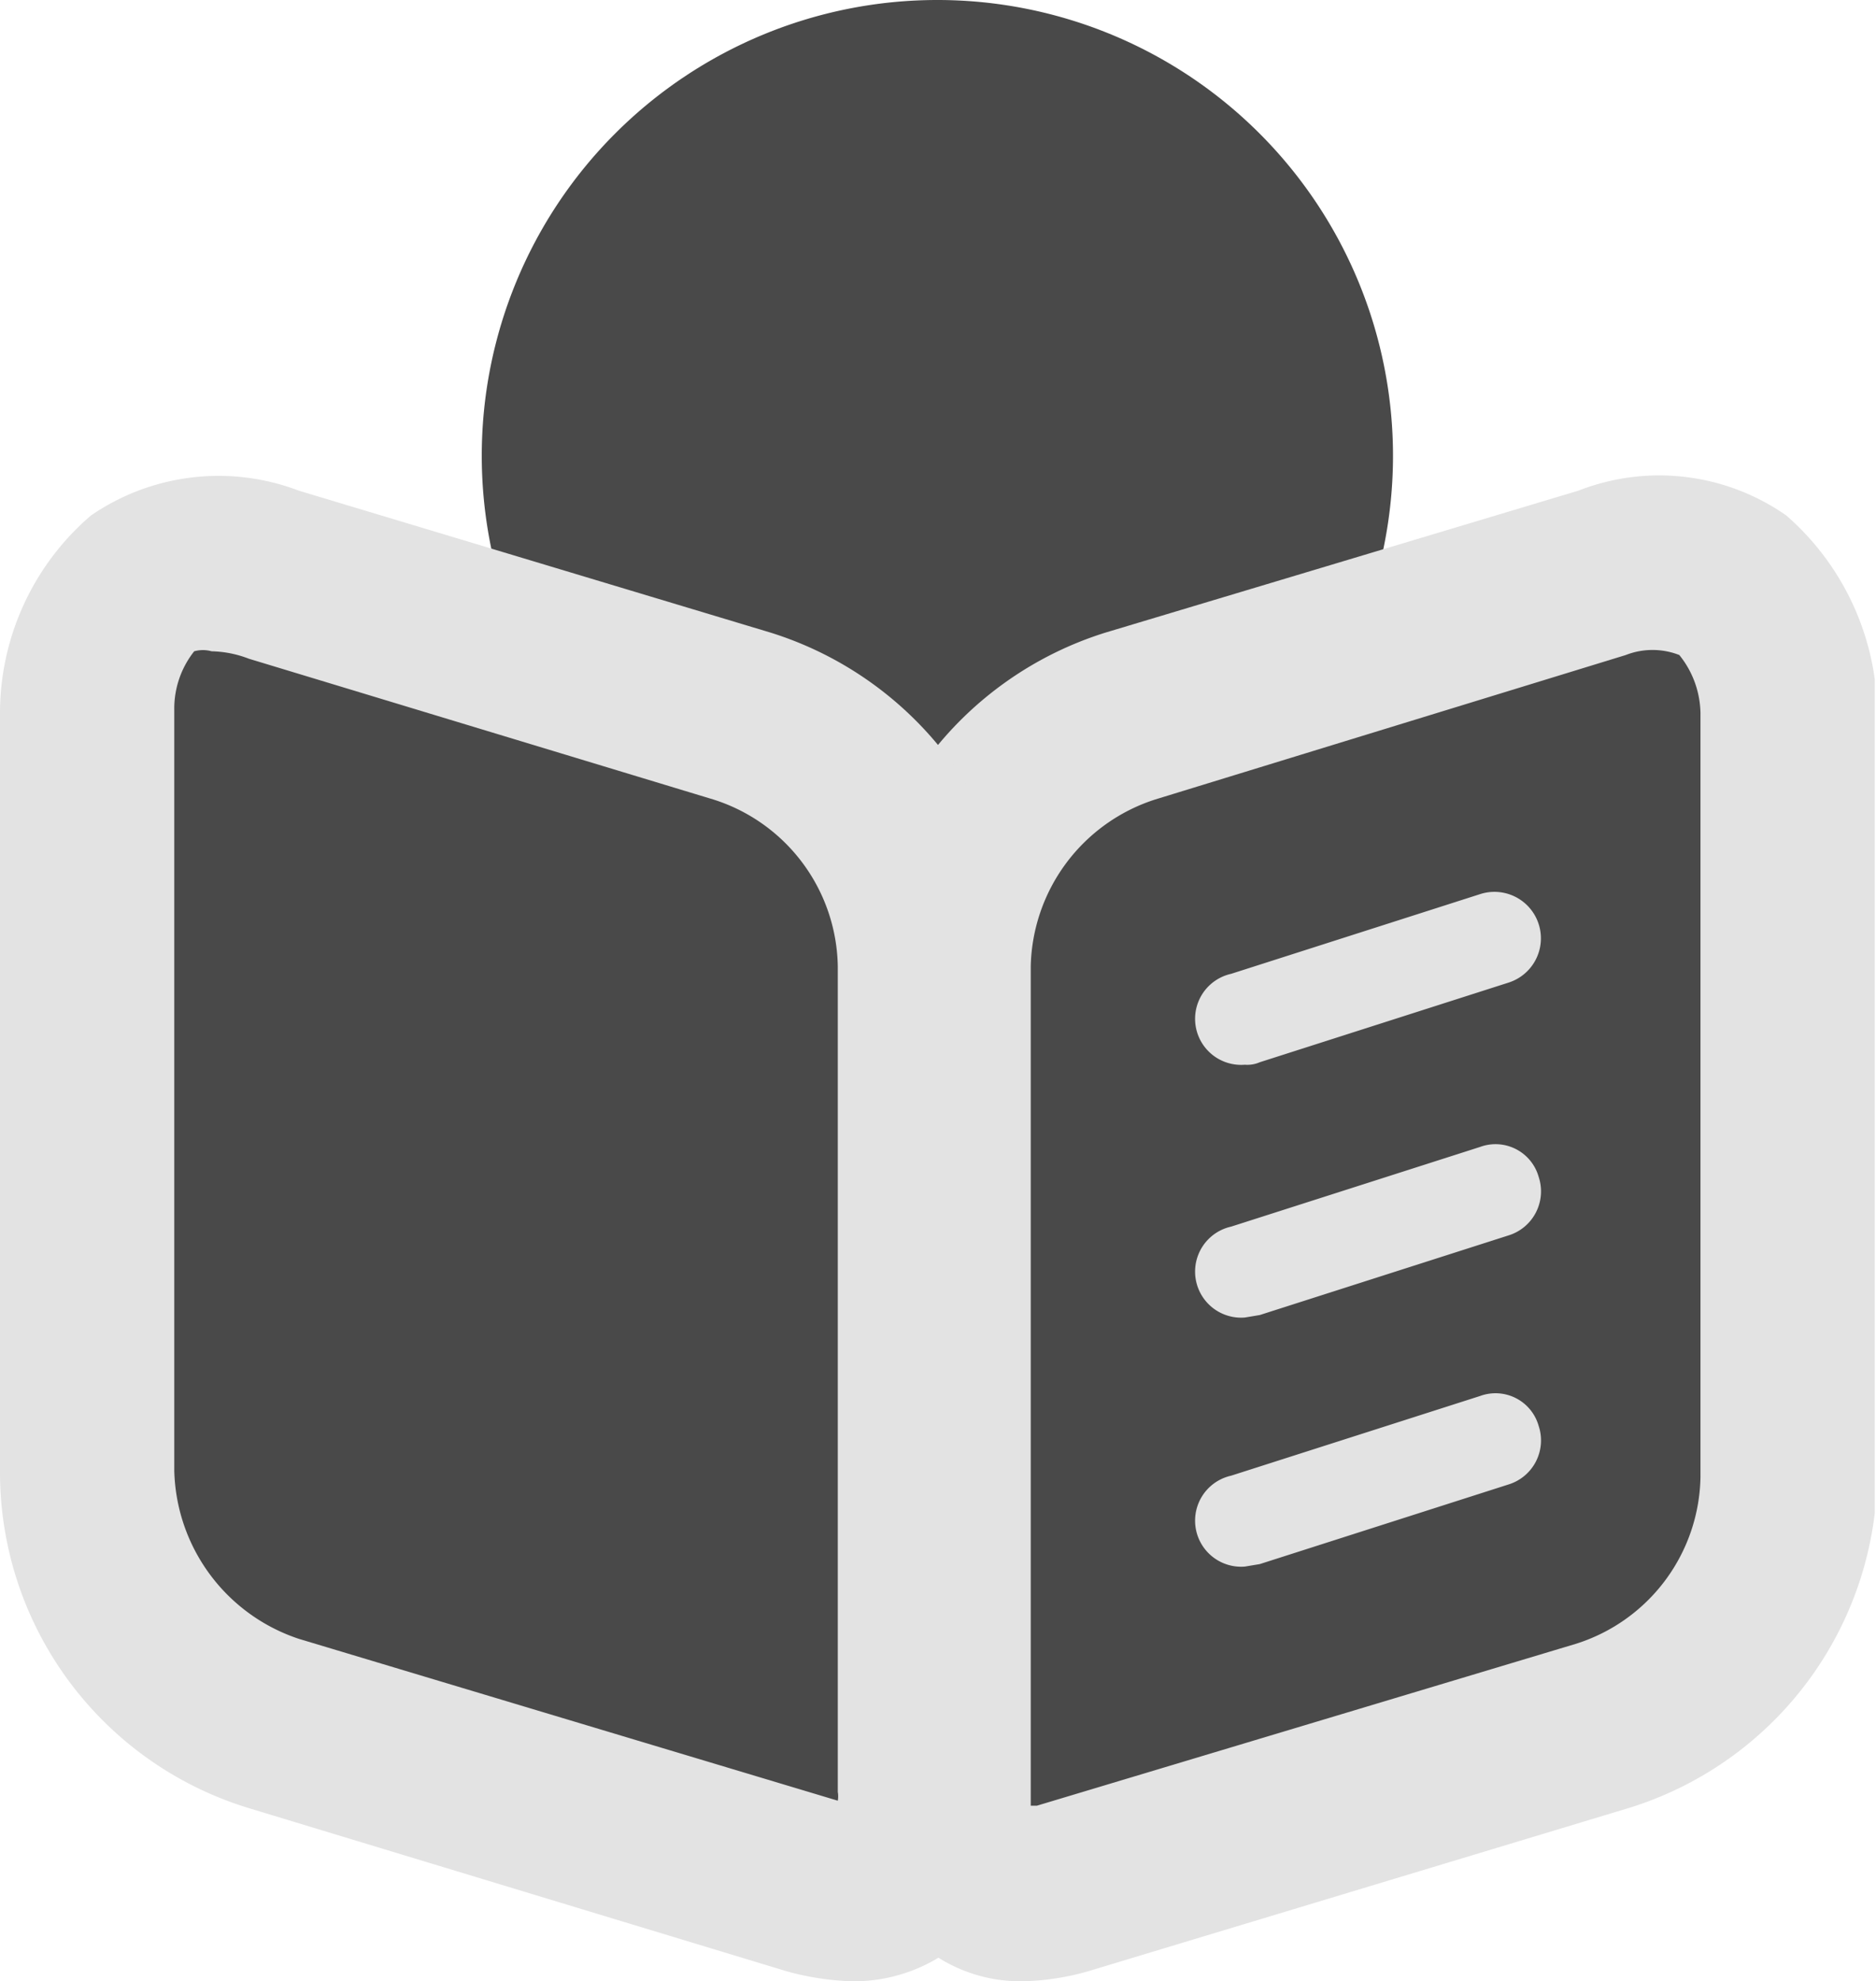 <svg xmlns="http://www.w3.org/2000/svg" xmlns:xlink="http://www.w3.org/1999/xlink" viewBox="0 0 15.07 15.91"><defs><style>.cls-1{fill:none;}.cls-2{clip-path:url(#clip-path);}.cls-3{fill:#494949;}.cls-4{fill:#e3e3e3;}</style><clipPath id="clip-path"><rect class="cls-1" width="15.06" height="15.91"/></clipPath></defs><title>Element 1</title><g id="Ebene_2" data-name="Ebene 2"><g id="Ebene_1-2" data-name="Ebene 1"><g class="cls-2"><path class="cls-3" d="M7.53,7.32A3.66,3.66,0,1,0,3.87,3.66,3.66,3.66,0,0,0,7.53,7.32"/><path class="cls-3" d="M9.08,5.75a2.16,2.16,0,0,0-1.5,2v6.68s0,1,1,.72l4.33-1.31a2.16,2.16,0,0,0,1.5-2V5.73s0-1.56-1.5-1.12Z"/><path class="cls-4" d="M8.22,15.91a1.24,1.24,0,0,1-.77-.25,1.57,1.57,0,0,1-.57-1.22V7.76a2.85,2.85,0,0,1,2-2.68l3.8-1.14a1.78,1.78,0,0,1,1.67.2,2.13,2.13,0,0,1,.73,1.59v6.11a2.83,2.83,0,0,1-2,2.68L8.74,15.83A2.06,2.06,0,0,1,8.22,15.91ZM9.28,6.42a1.44,1.44,0,0,0-1,1.34v6.68s0,0,0,.06l.05,0,4.33-1.3a1.43,1.43,0,0,0,1-1.34V5.73a.76.76,0,0,0-.17-.47.59.59,0,0,0-.43,0Z"/><path class="cls-3" d="M6,5.75a2.16,2.16,0,0,1,1.49,2v6.68s0,1-1,.72L2.19,13.85a2.16,2.16,0,0,1-1.49-2V5.73s0-1.56,1.49-1.12Z"/><path class="cls-4" d="M6.84,15.91a2.2,2.2,0,0,1-.52-.08L2,14.52a2.82,2.82,0,0,1-2-2.68V5.73A2.09,2.09,0,0,1,.73,4.14a1.81,1.81,0,0,1,1.67-.2L6.19,5.08a2.85,2.85,0,0,1,2,2.68v6.68a1.55,1.55,0,0,1-.56,1.22A1.31,1.31,0,0,1,6.84,15.91ZM1.7,5.23a.26.26,0,0,0-.14,0,.74.74,0,0,0-.16.47v6.11a1.46,1.46,0,0,0,1,1.35l4.33,1.3h0a.2.2,0,0,0,0-.07V7.76a1.43,1.43,0,0,0-1-1.34L2,5.29A.88.88,0,0,0,1.7,5.23Z"/></g><path class="cls-4" d="M10,8.55a.37.37,0,0,1-.11-.73l2-.64a.37.37,0,0,1,.23.71l-2,.64A.25.25,0,0,1,10,8.55Z"/><path class="cls-4" d="M10,10.58a.37.37,0,0,1-.11-.73l2-.64a.36.36,0,0,1,.47.24.37.37,0,0,1-.24.47l-2,.64Z"/><path class="cls-4" d="M10,12.58a.37.37,0,0,1-.11-.73l2-.64a.36.36,0,0,1,.47.24.37.37,0,0,1-.24.47l-2,.64Z"/></g></g></svg>